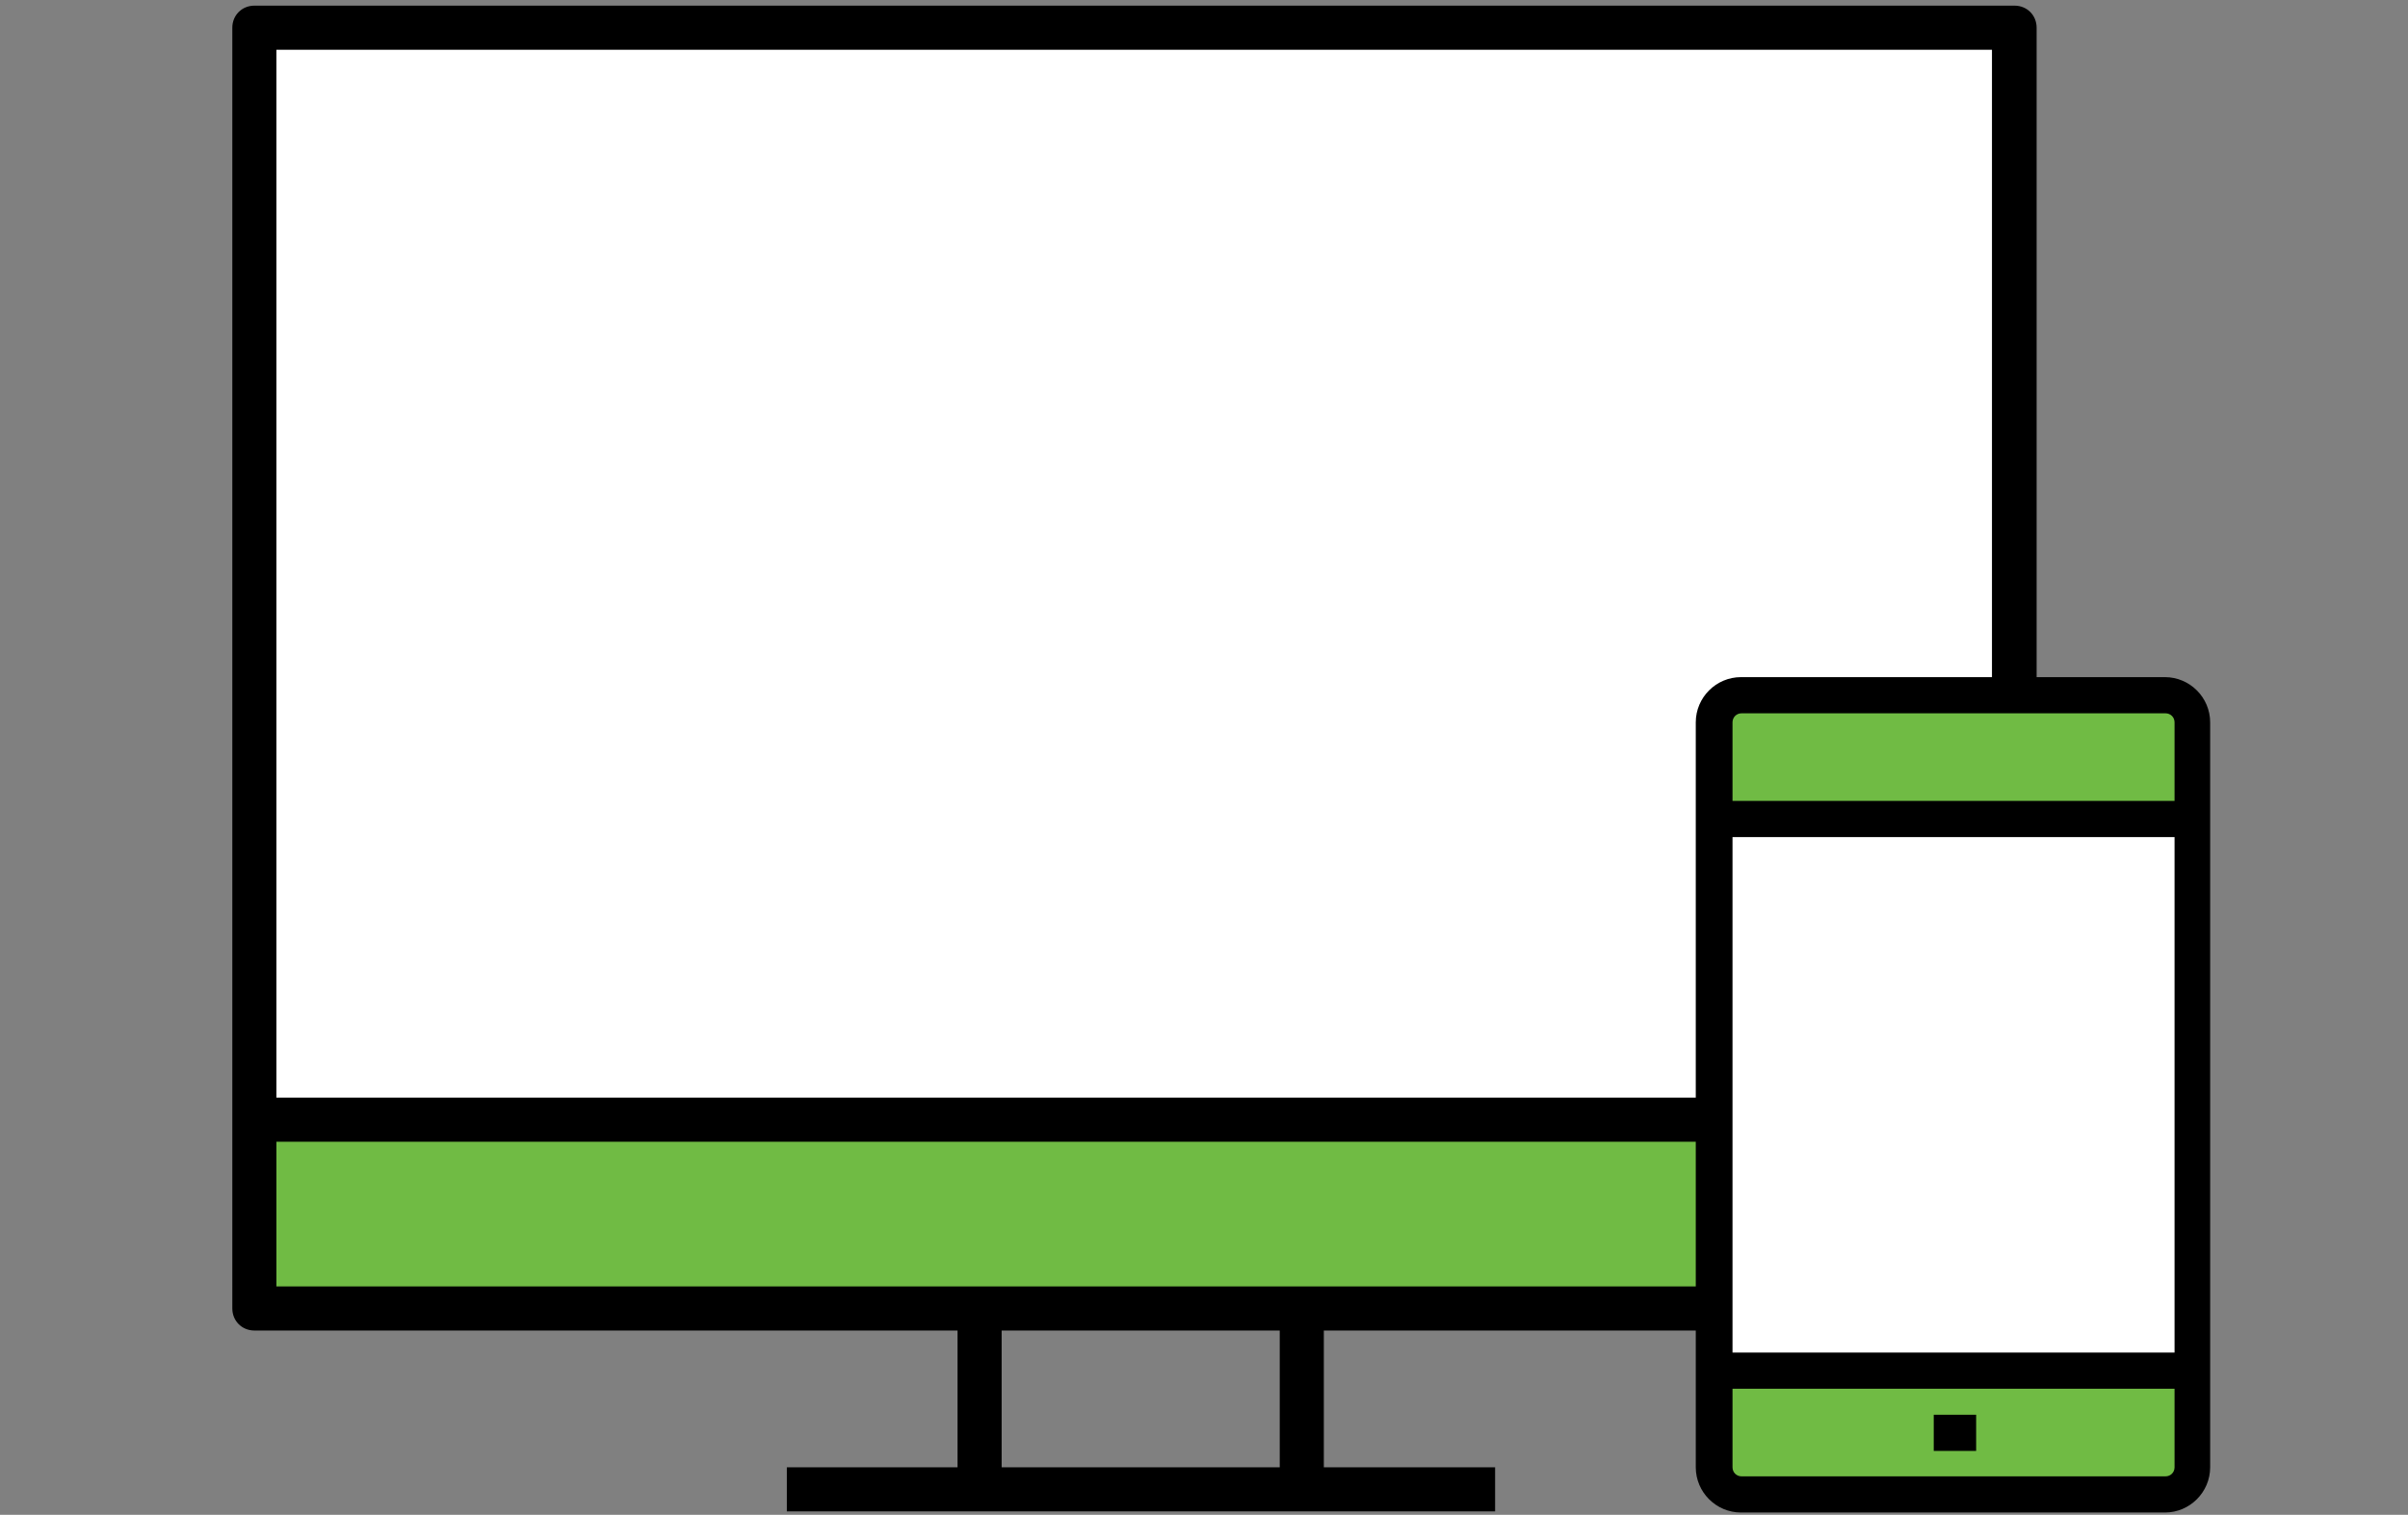 <?xml version="1.0" encoding="utf-8"?>
<!-- Generator: Adobe Illustrator 26.5.0, SVG Export Plug-In . SVG Version: 6.00 Build 0)  -->
<svg version="1.1" id="Layer_1" xmlns="http://www.w3.org/2000/svg" xmlns:xlink="http://www.w3.org/1999/xlink" x="0px" y="0px"
	 width="426px" height="268px" viewBox="0 0 426 268" style="enable-background:new 0 0 426 268;" xml:space="preserve">
<rect x="0" y="0" width="426" height="268" fill="#808080" stroke="none"/>
<style type="text/css">
	.st0{fill:#FFFFFF;}
	.st1{fill:#70BB44;}
</style>
<g>
	<rect x="46" y="6.6" class="st0" width="307.7" height="191.3"/>
	<g id="XMLID_00000093138378721803236020000005212066675074178702_">
		<g>
			<polygon class="st1" points="355.3,198.1 356.3,198.1 356.3,231.5 230.3,231.5 173.3,231.5 45,231.5 45,198.1 46,198.1 
				355.2,198.1 			"/>
		</g>
		<g>
			<path d="M356.3,235.4H45c-2.2,0-3.9-1.7-3.9-3.9V4.9C41.1,2.7,42.8,1,45,1h311.4c2.2,0,3.9,1.7,3.9,3.9v226.6
				C360.2,233.6,358.5,235.4,356.3,235.4z M48.9,227.6h303.5V8.8H48.9V227.6z"/>
			<rect x="46" y="194.2" width="309.2" height="7.8"/>
			<rect x="169.4" y="231.5" width="7.8" height="30.2"/>
			<rect x="226.4" y="231.5" width="7.8" height="30.2"/>
			<rect x="139.2" y="259.6" width="125.3" height="7.8"/>
		</g>
	</g>
	<rect x="304.2" y="144.8" class="st0" width="81.5" height="95.8"/>
	<g id="XMLID_00000094605200519966138150000014698490569916235418_">
		<g>
			<g id="XMLID_00000049223961262544908360000002311909985682909844_">
				<g>
					<g>
						<path class="st1" d="M387.8,127.8v17h-84.5v-17c0-2.6,2.1-4.8,4.8-4.8h75C385.7,123,387.8,125.2,387.8,127.8z"/>
					</g>
					<g>
						<path class="st1" d="M387.8,242.5v17c0,2.6-2.1,4.8-4.8,4.8h-75c-2.6,0-4.8-2.1-4.8-4.8v-17H387.8z"/>
					</g>
				</g>
				<g>
					<g>
						<path d="M383,267.6h-75c-4.4,0-8-3.6-8-8V127.8c0-4.4,3.6-8,8-8h75c4.4,0,8,3.6,8,8v131.8C391,264,387.4,267.6,383,267.6z
							 M308.1,126.2c-0.9,0-1.6,0.7-1.6,1.6v131.8c0,0.9,0.7,1.6,1.6,1.6h75c0.9,0,1.6-0.7,1.6-1.6V127.8c0-0.9-0.7-1.6-1.6-1.6
							H308.1z"/>
					</g>
					<g>
						<rect x="303.3" y="239.3" width="84.5" height="6.4"/>
					</g>
					<g>
						<rect x="303.3" y="141.7" width="84.5" height="6.4"/>
					</g>
					<g>
						<rect x="342.1" y="250.3" width="7.5" height="6.4"/>
					</g>
				</g>
			</g>
		</g>
	</g>
</g>
</svg>
